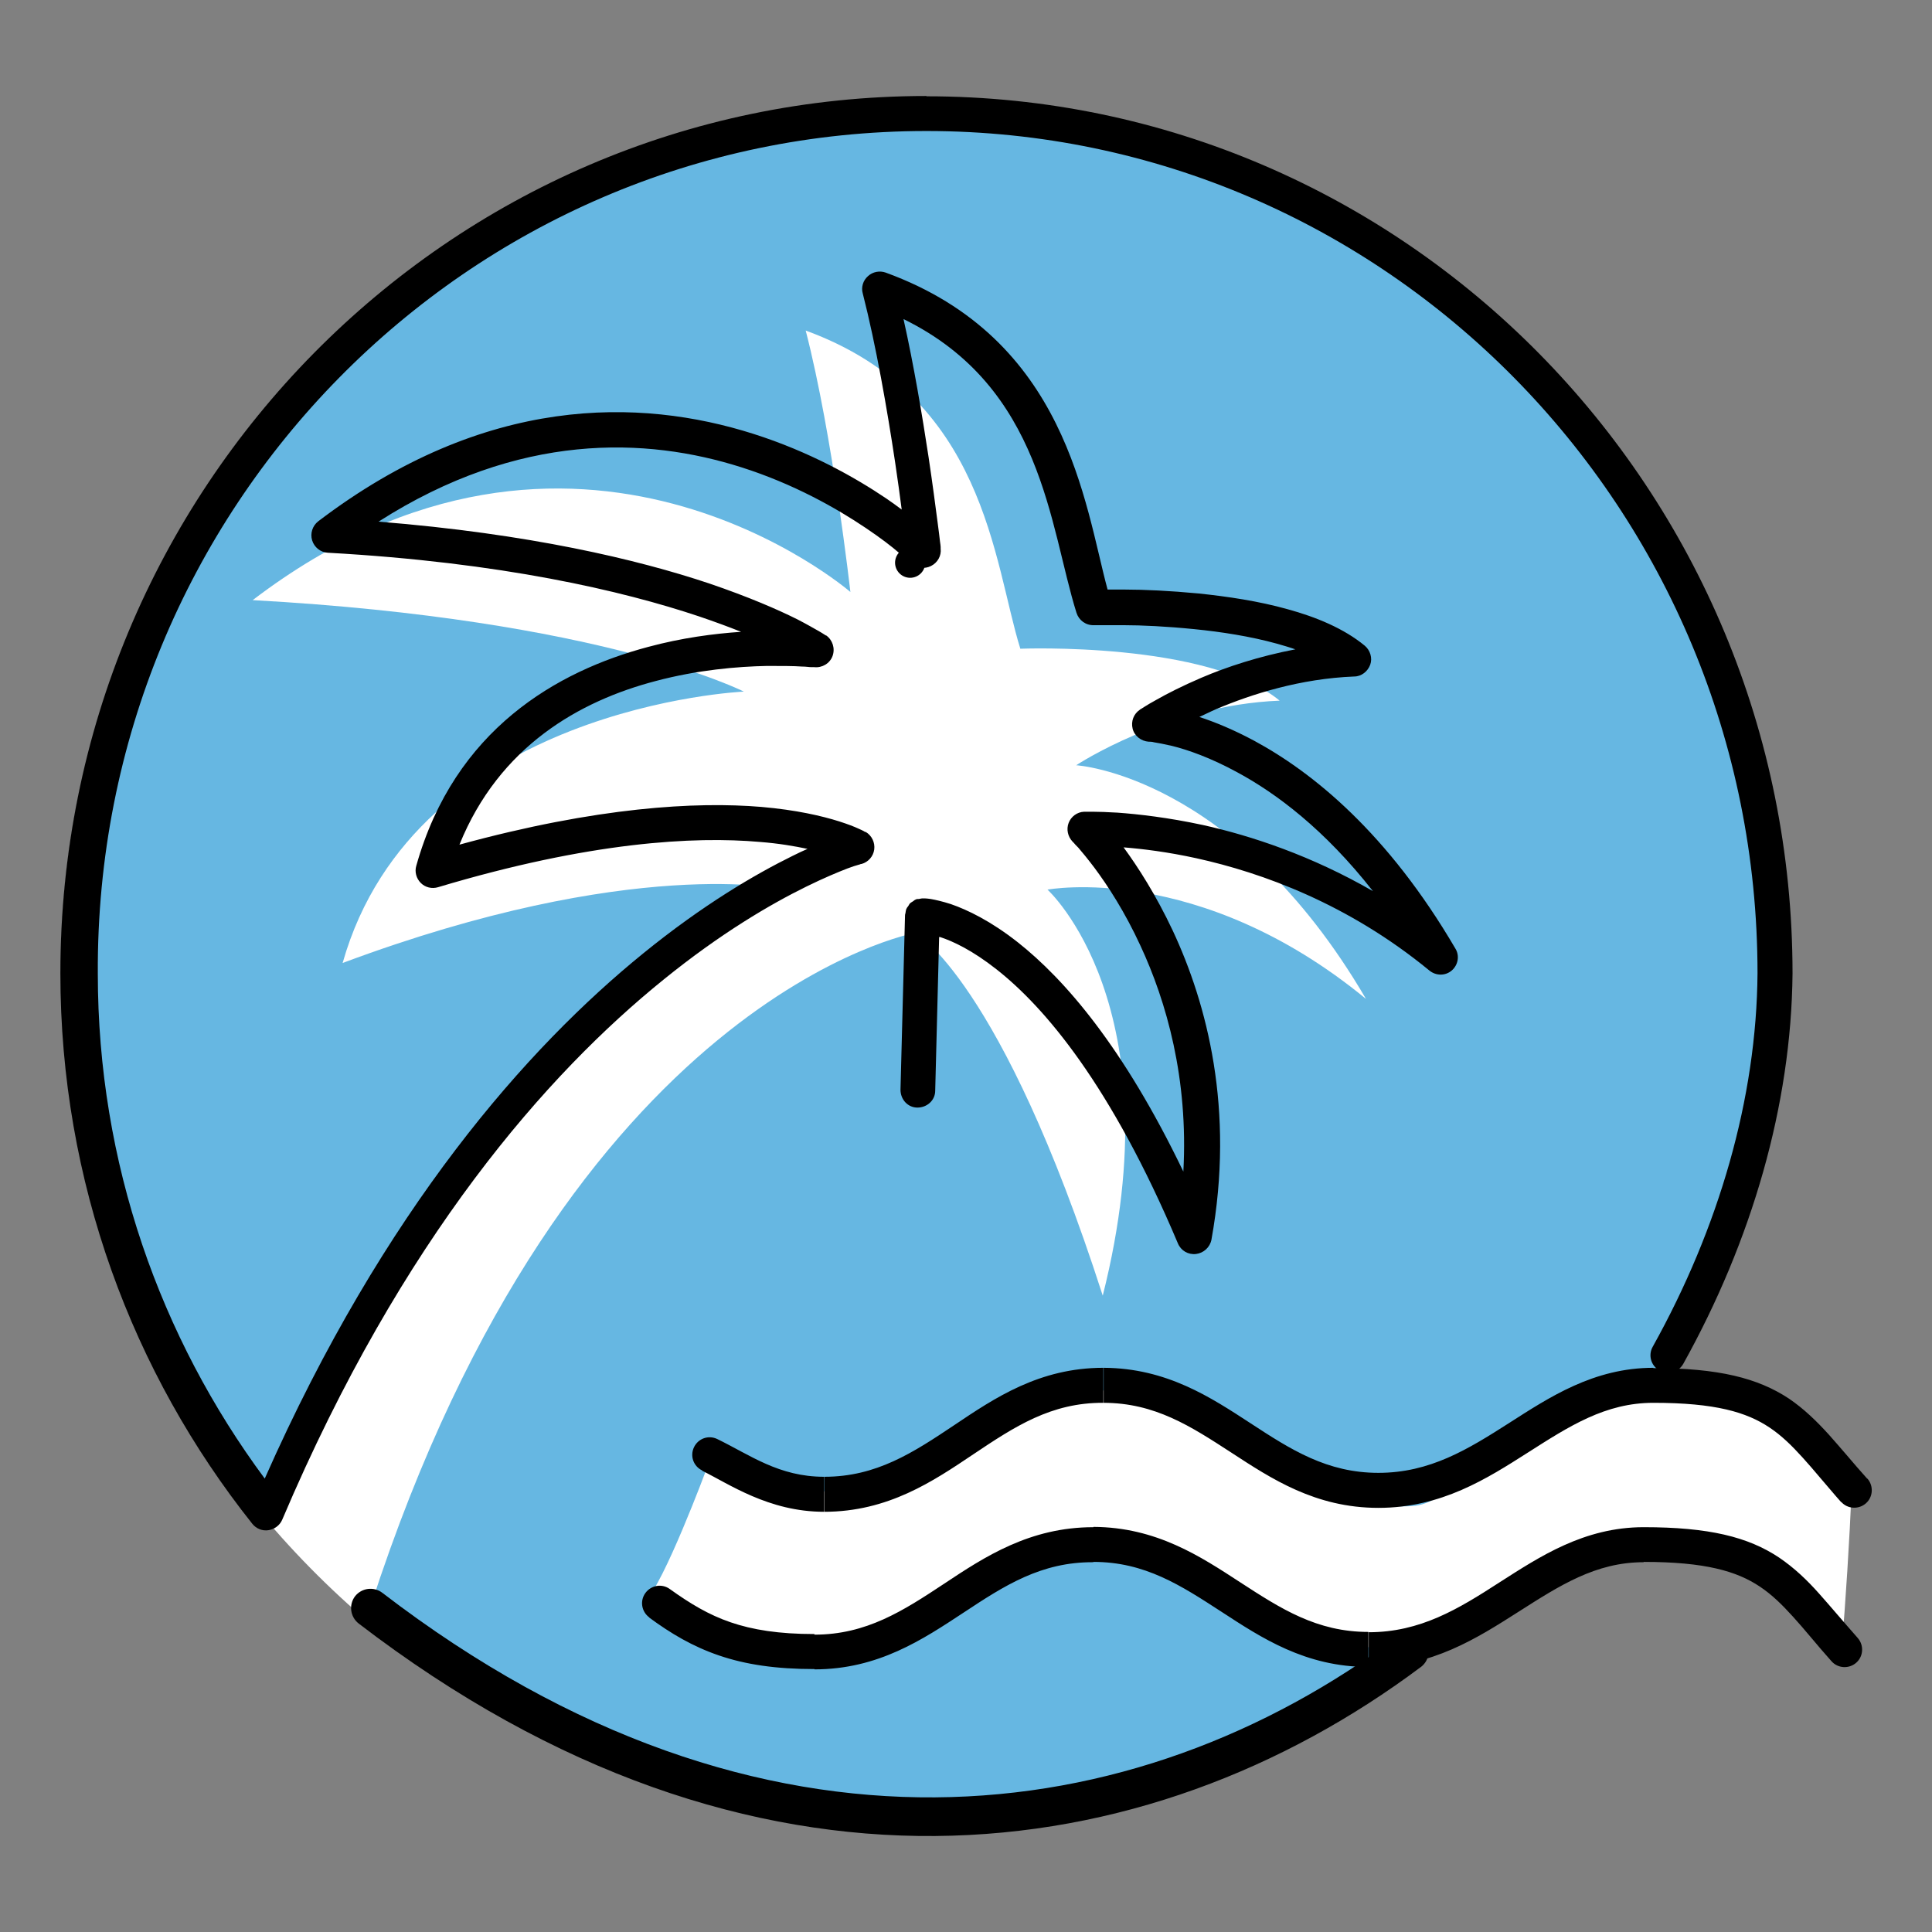 <svg xmlns="http://www.w3.org/2000/svg" version="1.1" xmlns:xlink="http://www.w3.org/1999/xlink" xmlns:svgjs="http://svgjs.dev/svgjs" width="64" height="64"><rect width="100%" height="100%" fill="#808080" stroke="none"/><svg id="SvgjsSvg1107" xmlns="http://www.w3.org/2000/svg" version="1.1" viewBox="0 0 64 64">
  <!-- Generator: Adobe Illustrator 29.1.0, SVG Export Plug-In . SVG Version: 2.1.0 Build 142)  -->
  <path d="M2.02,32.15C2.02,16.49,14.55,3.8,30.01,3.8s27.98,12.69,27.98,28.35c0,5-1.28,9.7-3.52,13.77-.19.19,3.96-1.11,6.87,3.4-.07,1.65-.21,3.9-.33,5.22-5.39-7.37-11.95-.76-13.43-.33-4.81,3.93-10.92,6.28-17.58,6.28-14.63,0-27.98-12.69-27.98-28.35" fill="#fff" fill-rule="evenodd"></path>
  <path d="M30.32,30.9s2.84,1.55,6.21,12.02c2.42-9.6-1.83-13.45-1.83-13.45,0,0,5-.94,10.55,3.62-4.35-7.44-9.6-7.74-9.6-7.74,0,0,3-1.99,6.74-2.14-2.39-1.97-8.59-1.72-8.59-1.72-.9-2.88-1.14-8.36-7.11-10.54.9,3.49,1.48,8.66,1.48,8.66,0,0-9.1-7.89-19.8.27,11.61.64,16.27,3.03,16.27,3.03,0,0-10.88.48-13.29,8.99,9.62-3.59,14.64-2.44,14.64-2.44,0,0-9.16,1.71-17.18,20.58-3.9-4.89-6.24-11.11-6.24-17.88C2.58,16.42,15.17,3.67,30.7,3.67s28.11,12.75,28.11,28.48c-.03,4.67-1.58,9.52-4.24,13.84-.18.29-2.14.41-3.68,1.09-1.07.48-2.84,2.68-4.01,2.8-2.25.23-4.04-1.46-6.05-2.52-3.04-1.62-4.84-1.74-7.91-.28-1.41.67-3.07,2.01-4.63,2.25-2.21.35-4.88-.68-4.88-.68,0,0-1.44,3.87-2.04,4.38,3.5,2.15,3.93,2.23,7,1.78,1.61-.23,3.4-2.35,5.44-3.04,1.24-.42,4.77-.17,6.14.56,2.96,1.57,3.64,2.45,6.85,2.21-8.87,6.69-21.61,8.54-34.51-1.37,6.55-20.2,18.04-22.27,18.04-22.27" fill="#66b7e2" fill-rule="evenodd"></path>
  <g>
    <polygon points="29.07 9.57 29.27 9.03 29.07 9.57 29.07 9.57" fill="none"></polygon>
    <polygon points="44.77 21.83 45.14 21.38 44.77 21.83 44.77 21.83" fill="none"></polygon>
    <polygon points="47.63 31.71 48.13 31.42 47.63 31.71 47.63 31.71" fill="none"></polygon>
    <polygon points="8.36 50.48 8.82 50.12 9.35 50.35 8.82 50.12 8.36 50.48" fill="none"></polygon>
    <polygon points="10.47 17.26 10.82 17.73 10.79 18.3 10.82 17.73 10.47 17.26" fill="none"></polygon>
    <polygon points="26.69 22 26.69 22 26.69 22 26.69 22 26.69 22" fill="none"></polygon>
    <polygon points="58.8 32.24 59.38 32.25 58.8 32.24 58.8 32.24" fill="none"></polygon>
    <line x1="30.15" y1="18.64" x2="30.15" y2="18.64" fill="none" stroke="#000" stroke-linecap="round" stroke-linejoin="round"></line>
    <polygon points="28.53 28.62 28.53 28.62 28.53 28.62 28.53 28.62 28.53 28.62"></polygon>
    <polygon points="35.46 27.86 35.46 27.86 35.46 27.86 35.46 27.86"></polygon>
    <path d="M30.69,3.18C14.84,3.18,2,16.2,2,32.24c0,6.91,2.39,13.25,6.36,18.24.13.16.33.24.53.21.2-.03.38-.16.46-.35,3.97-9.35,8.8-14.79,12.62-17.88,1.91-1.55,3.56-2.51,4.74-3.09.59-.29,1.05-.48,1.36-.6.16-.06.28-.1.36-.12.04-.01.07-.02.09-.03,0,0,.02,0,.02,0,0,0,0,0,0,0,0,0,0,0,0,0h0c.22-.06.39-.25.42-.48.03-.23-.08-.46-.28-.58h0s0,0,0,0c0,0,0,0,0,0,0,0,0,0,0,0,0,0,0,0-.02,0-.01,0-.03-.02-.05-.03-.04-.02-.1-.05-.17-.08-.15-.07-.36-.15-.64-.24-.57-.18-1.42-.38-2.58-.48-2.16-.18-5.43,0-10,1.25,1.32-3.26,3.98-4.76,6.5-5.42,1.39-.37,2.71-.48,3.68-.5.49,0,.89,0,1.16.02.14,0,.24.02.31.02.04,0,.06,0,.08,0,0,0,.01,0,.02,0,0,0,0,0,0,0,0,0,0,0,0,0h0c.26.03.52-.12.61-.37.09-.25,0-.53-.21-.68,0,0,0,0,0,0,0,0,0,0,0,0,0,0,0,0,0,0,0,0,0,0,0,0,0,0,0,0-.01,0-.01,0-.03-.02-.05-.03-.04-.03-.1-.06-.18-.11-.16-.09-.4-.23-.71-.39-.64-.32-1.6-.74-2.92-1.19-2.39-.8-5.98-1.65-10.96-2.05,4.66-2.98,8.88-2.8,12.02-1.8,1.73.55,3.14,1.35,4.12,2.01.49.33.87.62,1.12.84.13.11.22.19.29.25.03.03.06.05.07.06,0,0,.01.01.02.01,0,0,0,0,0,0,0,0,0,0,0,0h0c.18.17.44.21.66.1.22-.11.35-.34.32-.58h0s0,0,0,0c0,0,0,0,0,0,0,0,0,0,0,0,0,0,0,0,0-.01,0-.01,0-.03,0-.04,0-.04-.01-.1-.02-.17-.02-.15-.04-.37-.08-.64-.07-.54-.17-1.3-.3-2.17-.21-1.38-.49-3.05-.83-4.57,4.62,2.26,4.83,6.86,5.73,9.73.08.25.31.42.58.41h0s0,0,0,0c0,0,0,0,.01,0,.01,0,.03,0,.05,0,.04,0,.11,0,.19,0,.17,0,.42,0,.72,0,.61,0,1.44.04,2.34.13.91.09,1.87.24,2.74.48.21.06.42.12.62.19-1.2.23-2.27.58-3.11.94-.63.27-1.14.53-1.49.73-.18.1-.32.18-.41.24-.05.03-.08.05-.11.07-.01,0-.02.01-.03.02,0,0,0,0,0,0,0,0,0,0,0,0,0,0,0,0,0,0,0,0,0,0,0,0,0,0,0,0,0,0-.21.14-.3.39-.24.63.06.24.28.41.53.43h0s0,0,0,0c0,0,0,0,0,0,0,0,0,0,0,0,0,0,0,0,0,0,0,0,.02,0,.03,0,.03,0,.08,0,.15.02.13.02.34.06.6.12.52.13,1.27.39,2.15.87,1.3.7,2.9,1.9,4.5,3.94-2.03-1.17-4.01-1.83-5.63-2.19-1.16-.25-2.14-.36-2.83-.41-.35-.02-.62-.03-.81-.03-.1,0-.17,0-.22,0-.03,0-.05,0-.06,0,0,0-.01,0-.02,0,0,0,0,0,0,0,0,0,0,0,0,0,0,0,0,0,0,0h0c-.23.01-.43.16-.51.37-.08.21-.03.45.13.62h0s0,0,0,0c0,0,0,0,0,0,0,0,.02.02.04.04.03.04.08.09.15.16.13.15.31.37.53.66.44.59,1.01,1.46,1.53,2.59.86,1.85,1.59,4.4,1.42,7.48-1.98-4.12-3.93-6.37-5.49-7.6-.89-.7-1.66-1.07-2.21-1.26-.28-.09-.5-.14-.67-.17-.08-.01-.15-.02-.2-.02-.02,0-.04,0-.06,0,0,0-.01,0-.02,0,0,0,0,0,0,0h0s0,0,0,0c0,0,0,0,0,0h0s-.07.01-.11.02c-.04,0-.08,0-.11.02-.03.01-.06.04-.09.06-.03.02-.07.04-.09.06-.03.03-.04.06-.06.09-.02.03-.05.06-.06.09-.02.03-.02.07-.03.11,0,.04-.02.07-.02.11l-.15,5.78c0,.32.24.59.56.59.32,0,.59-.24.59-.56l.13-5.09s.02,0,.03,0c.43.14,1.07.44,1.87,1.07,1.59,1.25,3.79,3.82,6.01,9.08.1.24.34.38.6.35.25-.03.46-.22.51-.47.78-4.32-.15-7.82-1.28-10.24-.56-1.19-1.16-2.12-1.63-2.76.63.05,1.45.15,2.41.36,2.18.48,5.03,1.51,7.72,3.72.22.18.53.18.74,0,.21-.18.27-.49.12-.73-2.23-3.81-4.7-5.82-6.66-6.88-.69-.37-1.3-.62-1.82-.79.18-.08.35-.17.56-.26,1.18-.5,2.79-1.01,4.57-1.08.24,0,.45-.17.53-.39s0-.48-.18-.63c-.69-.57-1.61-.95-2.56-1.21-.96-.27-1.99-.42-2.94-.52-.95-.09-1.81-.13-2.44-.13-.23,0-.42,0-.58,0-.77-2.85-1.34-8.31-7.35-10.5-.2-.07-.43-.03-.59.12-.16.14-.23.37-.17.57.44,1.72.81,3.85,1.07,5.58.09.59.16,1.13.22,1.58-.16-.12-.31-.23-.5-.36-1.05-.71-2.56-1.56-4.42-2.15-3.75-1.19-8.88-1.31-14.41,2.9-.19.15-.27.4-.2.63.07.23.28.4.52.41,5.76.32,9.76,1.26,12.3,2.11.53.18.99.35,1.39.51-.9.06-1.97.2-3.08.5-3.01.8-6.41,2.73-7.68,7.25-.06.2,0,.42.15.57.15.15.37.2.57.14,5.04-1.51,8.5-1.69,10.66-1.5.64.05,1.15.14,1.58.23-.16.07-.31.14-.49.23-1.24.61-2.97,1.62-4.95,3.23-3.83,3.11-8.58,8.45-12.54,17.4-3.46-4.67-5.53-10.45-5.53-16.73C3.16,16.83,15.49,4.34,30.69,4.34s27.53,12.49,27.53,27.9c-.03,4.14-1.28,8.44-3.47,12.37-.16.28-.06.63.22.79.28.16.63.06.79-.22,2.27-4.08,3.58-8.57,3.62-12.93h0c0-16.04-12.84-29.06-28.69-29.06ZM26.69,22s0,0,0,0c0,0,0,0,0,0,0,0,0,0,0,0h0Z"></path>
  </g>
  <path d="M54.77,46.47c2.05,0,3.09.31,3.85.82.39.26.73.59,1.1,1,.19.21.38.43.59.68.21.24.43.51.68.79l.87-.77c-.24-.27-.46-.52-.67-.77-.21-.24-.41-.48-.61-.7-.4-.44-.82-.85-1.32-1.19-1.03-.68-2.33-1.01-4.49-1.01v1.16ZM45.66,49.95c2.09,0,3.6-.97,4.95-1.83,1.38-.88,2.57-1.65,4.16-1.65v-1.16c-1.98,0-3.45.98-4.78,1.83-1.36.87-2.62,1.65-4.33,1.65v1.16ZM36.55,46.47c1.71,0,2.9.78,4.24,1.65,1.32.86,2.78,1.83,4.87,1.83v-1.16c-1.7,0-2.9-.77-4.23-1.64-1.32-.86-2.78-1.83-4.87-1.84v1.16ZM27.3,50.08c2.12,0,3.61-1.01,4.95-1.91,1.36-.91,2.57-1.71,4.3-1.7v-1.16c-2.12,0-3.6,1-4.94,1.9-1.36.91-2.58,1.71-4.3,1.71v1.16ZM23.26,48.72c.88.43,2.2,1.36,4.04,1.36v-1.16c-1.5,0-2.45-.72-3.54-1.25l-.5,1.04ZM54.45,51.74c2.04,0,3.09.31,3.85.82.39.26.73.59,1.1,1,.19.21.38.43.59.68.21.25.43.51.68.79l.87-.77c-.24-.27-.46-.53-.67-.77-.21-.24-.41-.48-.61-.7-.4-.45-.82-.85-1.32-1.19-1.03-.69-2.34-1.01-4.49-1.01v1.16ZM45.34,55.23c2.09,0,3.6-.97,4.95-1.83,1.38-.88,2.57-1.65,4.16-1.65v-1.16c-1.98,0-3.45.98-4.78,1.83-1.36.88-2.62,1.65-4.33,1.65v1.16ZM36.22,51.74c1.71,0,2.9.78,4.24,1.65,1.32.86,2.78,1.83,4.87,1.83v-1.16c-1.71,0-2.9-.77-4.24-1.64-1.32-.86-2.78-1.83-4.87-1.84v1.16ZM26.98,55.3c2.12,0,3.6-1,4.94-1.88,1.36-.9,2.57-1.68,4.3-1.67v-1.16c-2.11,0-3.6.98-4.94,1.87-1.36.9-2.58,1.69-4.3,1.69v1.16ZM21.5,53.58c.72.53,1.44.96,2.32,1.26.88.3,1.88.45,3.16.45v-1.16c-1.18,0-2.05-.14-2.78-.39-.73-.25-1.34-.62-2.01-1.1l-.68.94ZM60.99,49.75c.21.24.58.26.82.05.24-.21.26-.58.05-.82l-.87.77ZM36.55,45.89v-.58s0,0,0,0v.58ZM23.76,47.67c-.29-.14-.63-.02-.77.27s-.02.63.27.77l.5-1.04ZM60.67,55.03c.21.24.58.26.82.05.24-.21.26-.58.05-.82l-.87.77ZM36.23,51.16v-.58s0,0,0,0v.58ZM22.19,52.64c-.26-.19-.62-.13-.81.13-.19.26-.13.62.13.81l.68-.94Z"></path>
  <path d="M47.2,54.33c-.21-.28-.61-.34-.89-.13-4.34,3.25-9.6,5.3-15.34,5.34-5.73.04-11.98-1.92-18.31-6.78-.28-.21-.68-.16-.9.12-.21.28-.16.68.12.9,6.53,5.01,13.05,7.09,19.1,7.04,6.04-.05,11.56-2.21,16.09-5.6.28-.21.34-.61.13-.89Z"></path>
</svg><style>@media (prefers-color-scheme: light) { :root { filter: none; } }
@media (prefers-color-scheme: dark) { :root { filter: none; } }
</style></svg>